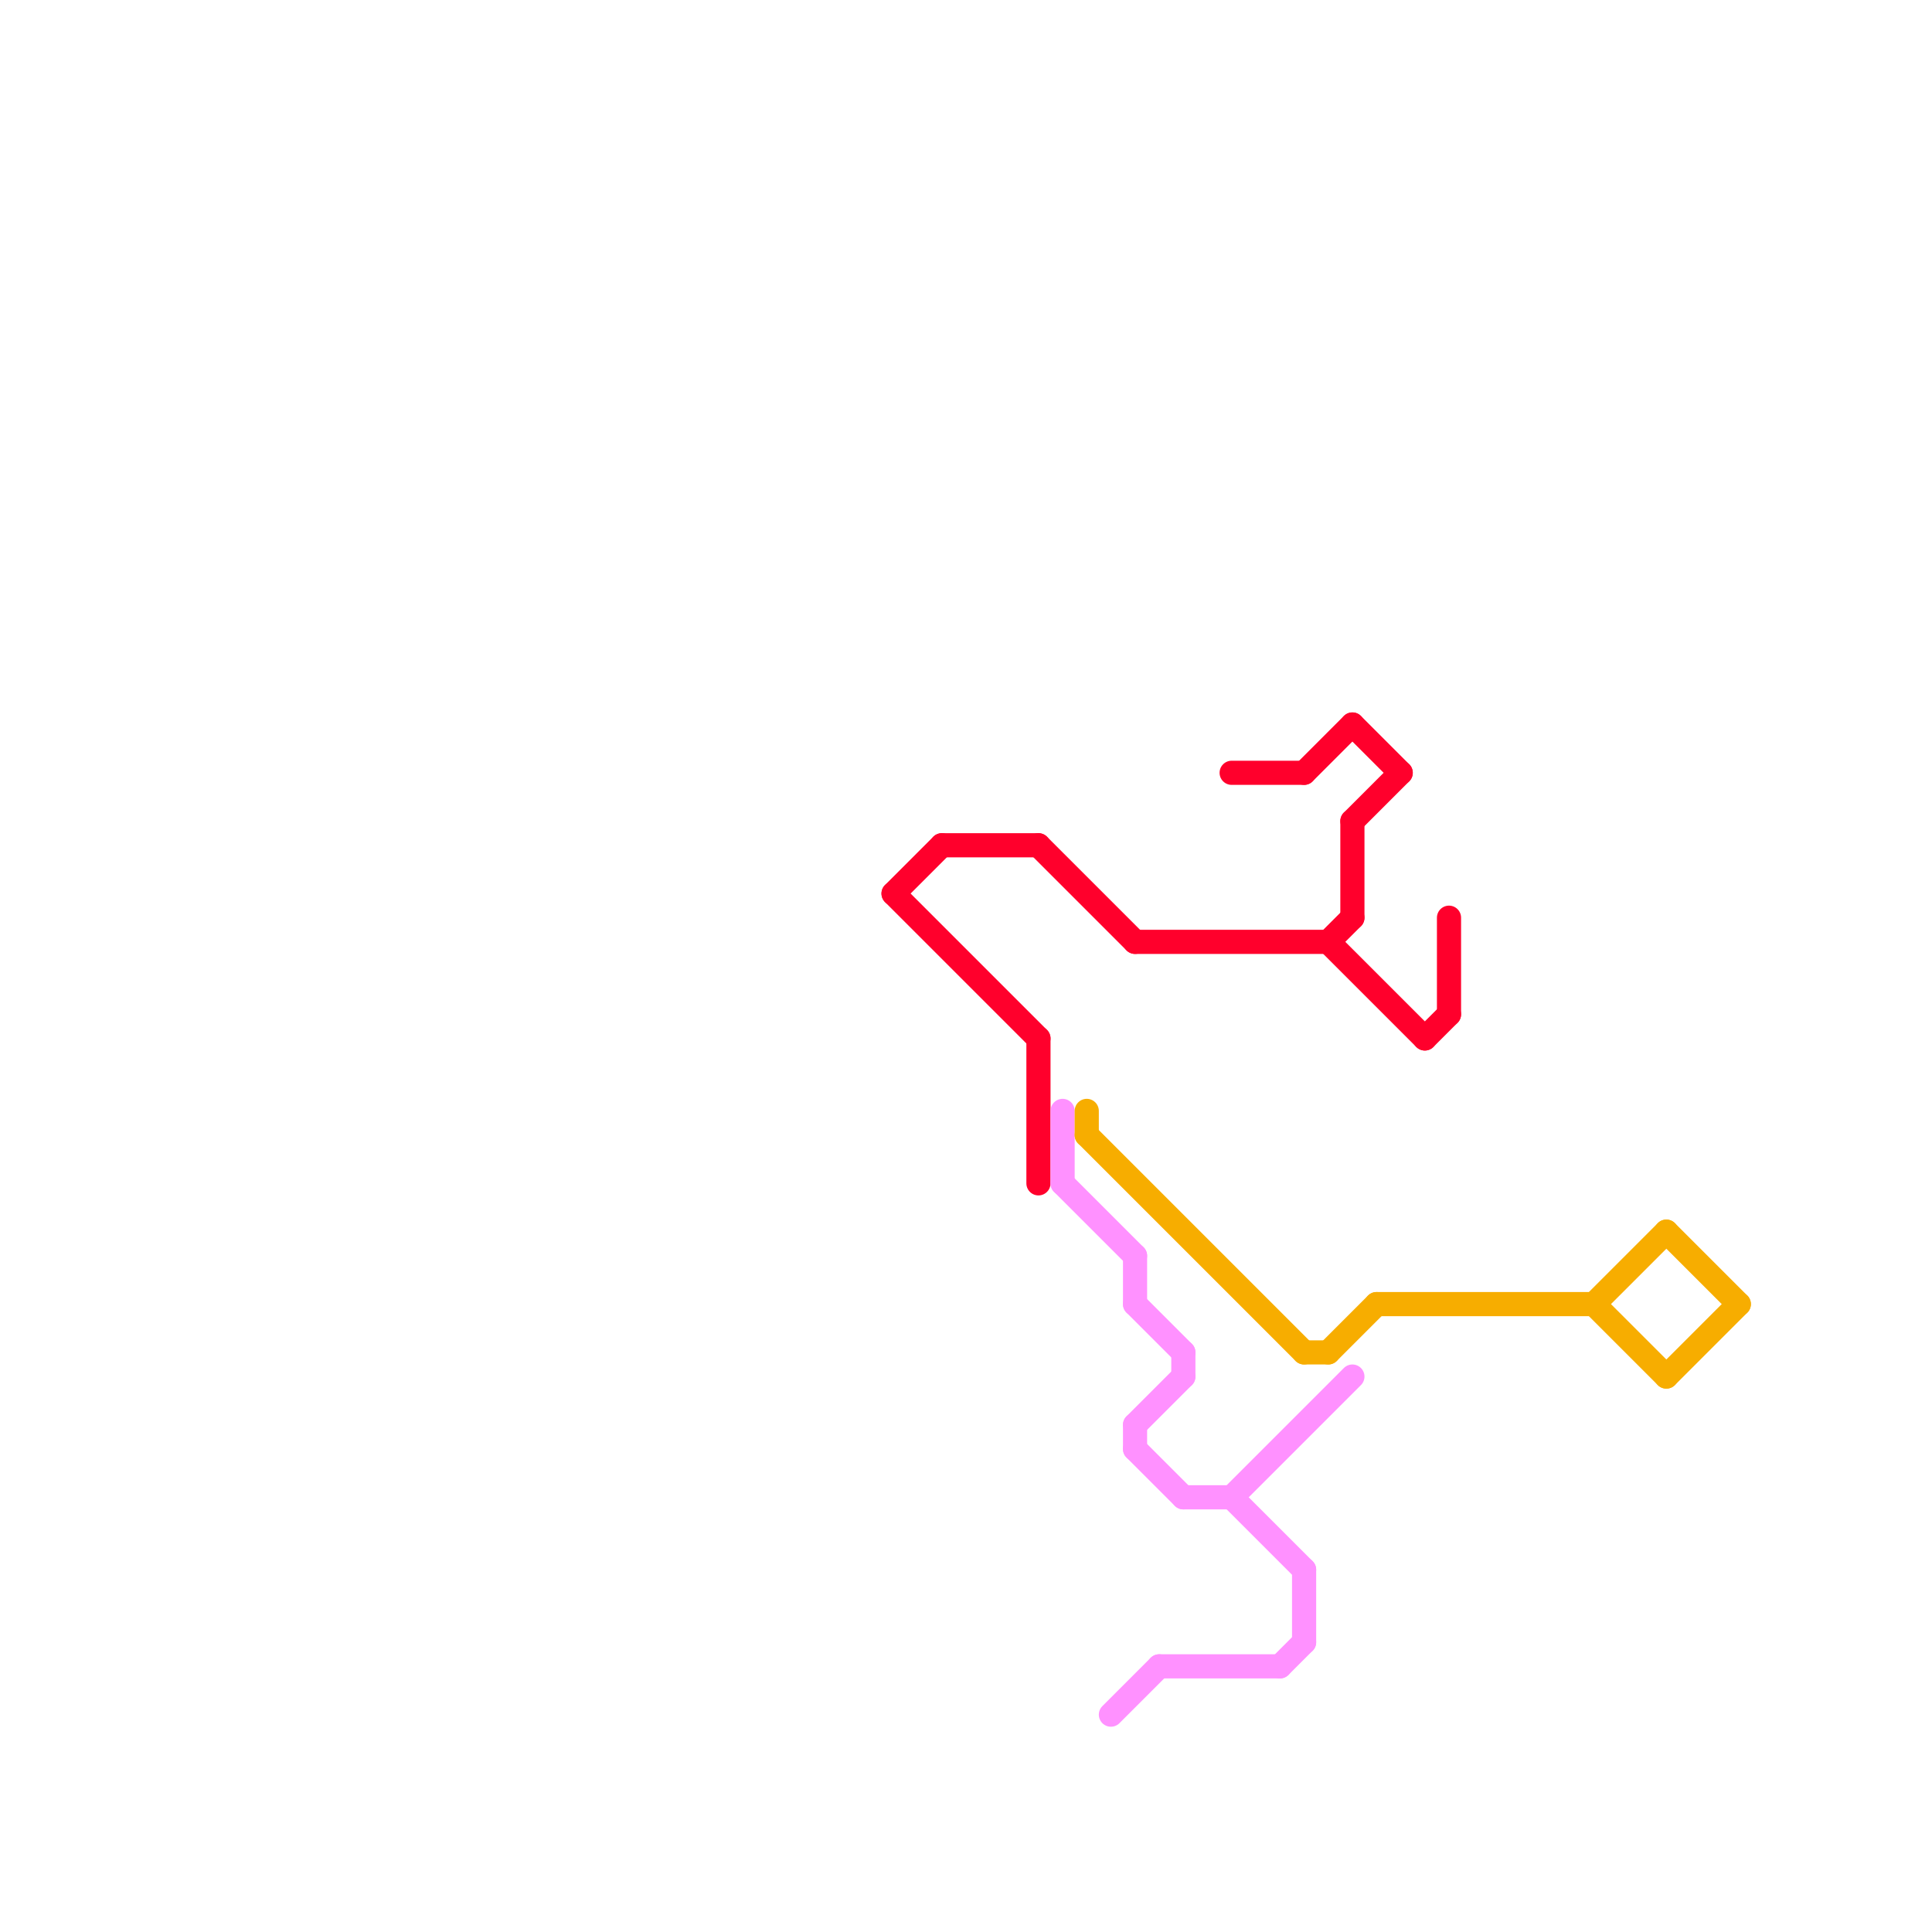 
<svg version="1.1" xmlns="http://www.w3.org/2000/svg" viewBox="0 0 80 80">
<style>text { font: 1px Helvetica; font-weight: 600; white-space: pre; dominant-baseline: central; } line { stroke-width: 1; fill: none; stroke-linecap: round; stroke-linejoin: round; } .c0 { stroke: #ff002c } .c1 { stroke: #ff91ff } .c2 { stroke: #f7ad00 } .w1 { stroke-width: 1; }</style><style>.lxco { stroke: #000; stroke-width: 0.525; fill: #fff; stroke-linecap: square; } .lxci { stroke: #fff; stroke-width: 0.25; fill: #fff; stroke-linecap: square; } </style><defs><g id="l"><circle r="0.45" fill="#fff" stroke="#000" stroke-width="0.2"/></g></defs><line class="c0 " x1="56" y1="34" x2="56" y2="38"/><line class="c0 " x1="60" y1="38" x2="60" y2="42"/><line class="c0 " x1="37" y1="37" x2="43" y2="43"/><line class="c0 " x1="54" y1="32" x2="56" y2="30"/><line class="c0 " x1="43" y1="35" x2="47" y2="39"/><line class="c0 " x1="39" y1="35" x2="43" y2="35"/><line class="c0 " x1="55" y1="39" x2="59" y2="43"/><line class="c0 " x1="43" y1="43" x2="43" y2="49"/><line class="c0 " x1="59" y1="43" x2="60" y2="42"/><line class="c0 " x1="47" y1="39" x2="55" y2="39"/><line class="c0 " x1="37" y1="37" x2="39" y2="35"/><line class="c0 " x1="51" y1="32" x2="54" y2="32"/><line class="c0 " x1="56" y1="30" x2="58" y2="32"/><line class="c0 " x1="56" y1="34" x2="58" y2="32"/><line class="c0 " x1="55" y1="39" x2="56" y2="38"/><line class="c1 " x1="49" y1="56" x2="49" y2="57"/><line class="c1 " x1="49" y1="62" x2="51" y2="62"/><line class="c1 " x1="47" y1="59" x2="47" y2="60"/><line class="c1 " x1="47" y1="59" x2="49" y2="57"/><line class="c1 " x1="44" y1="49" x2="47" y2="52"/><line class="c1 " x1="48" y1="69" x2="53" y2="69"/><line class="c1 " x1="51" y1="62" x2="56" y2="57"/><line class="c1 " x1="47" y1="60" x2="49" y2="62"/><line class="c1 " x1="51" y1="62" x2="54" y2="65"/><line class="c1 " x1="47" y1="52" x2="47" y2="54"/><line class="c1 " x1="47" y1="54" x2="49" y2="56"/><line class="c1 " x1="53" y1="69" x2="54" y2="68"/><line class="c1 " x1="46" y1="71" x2="48" y2="69"/><line class="c1 " x1="44" y1="46" x2="44" y2="49"/><line class="c1 " x1="54" y1="65" x2="54" y2="68"/><line class="c2 " x1="55" y1="56" x2="57" y2="54"/><line class="c2 " x1="54" y1="56" x2="55" y2="56"/><line class="c2 " x1="45" y1="47" x2="54" y2="56"/><line class="c2 " x1="69" y1="57" x2="72" y2="54"/><line class="c2 " x1="66" y1="54" x2="69" y2="51"/><line class="c2 " x1="57" y1="54" x2="66" y2="54"/><line class="c2 " x1="45" y1="46" x2="45" y2="47"/><line class="c2 " x1="66" y1="54" x2="69" y2="57"/><line class="c2 " x1="69" y1="51" x2="72" y2="54"/>
</svg>
